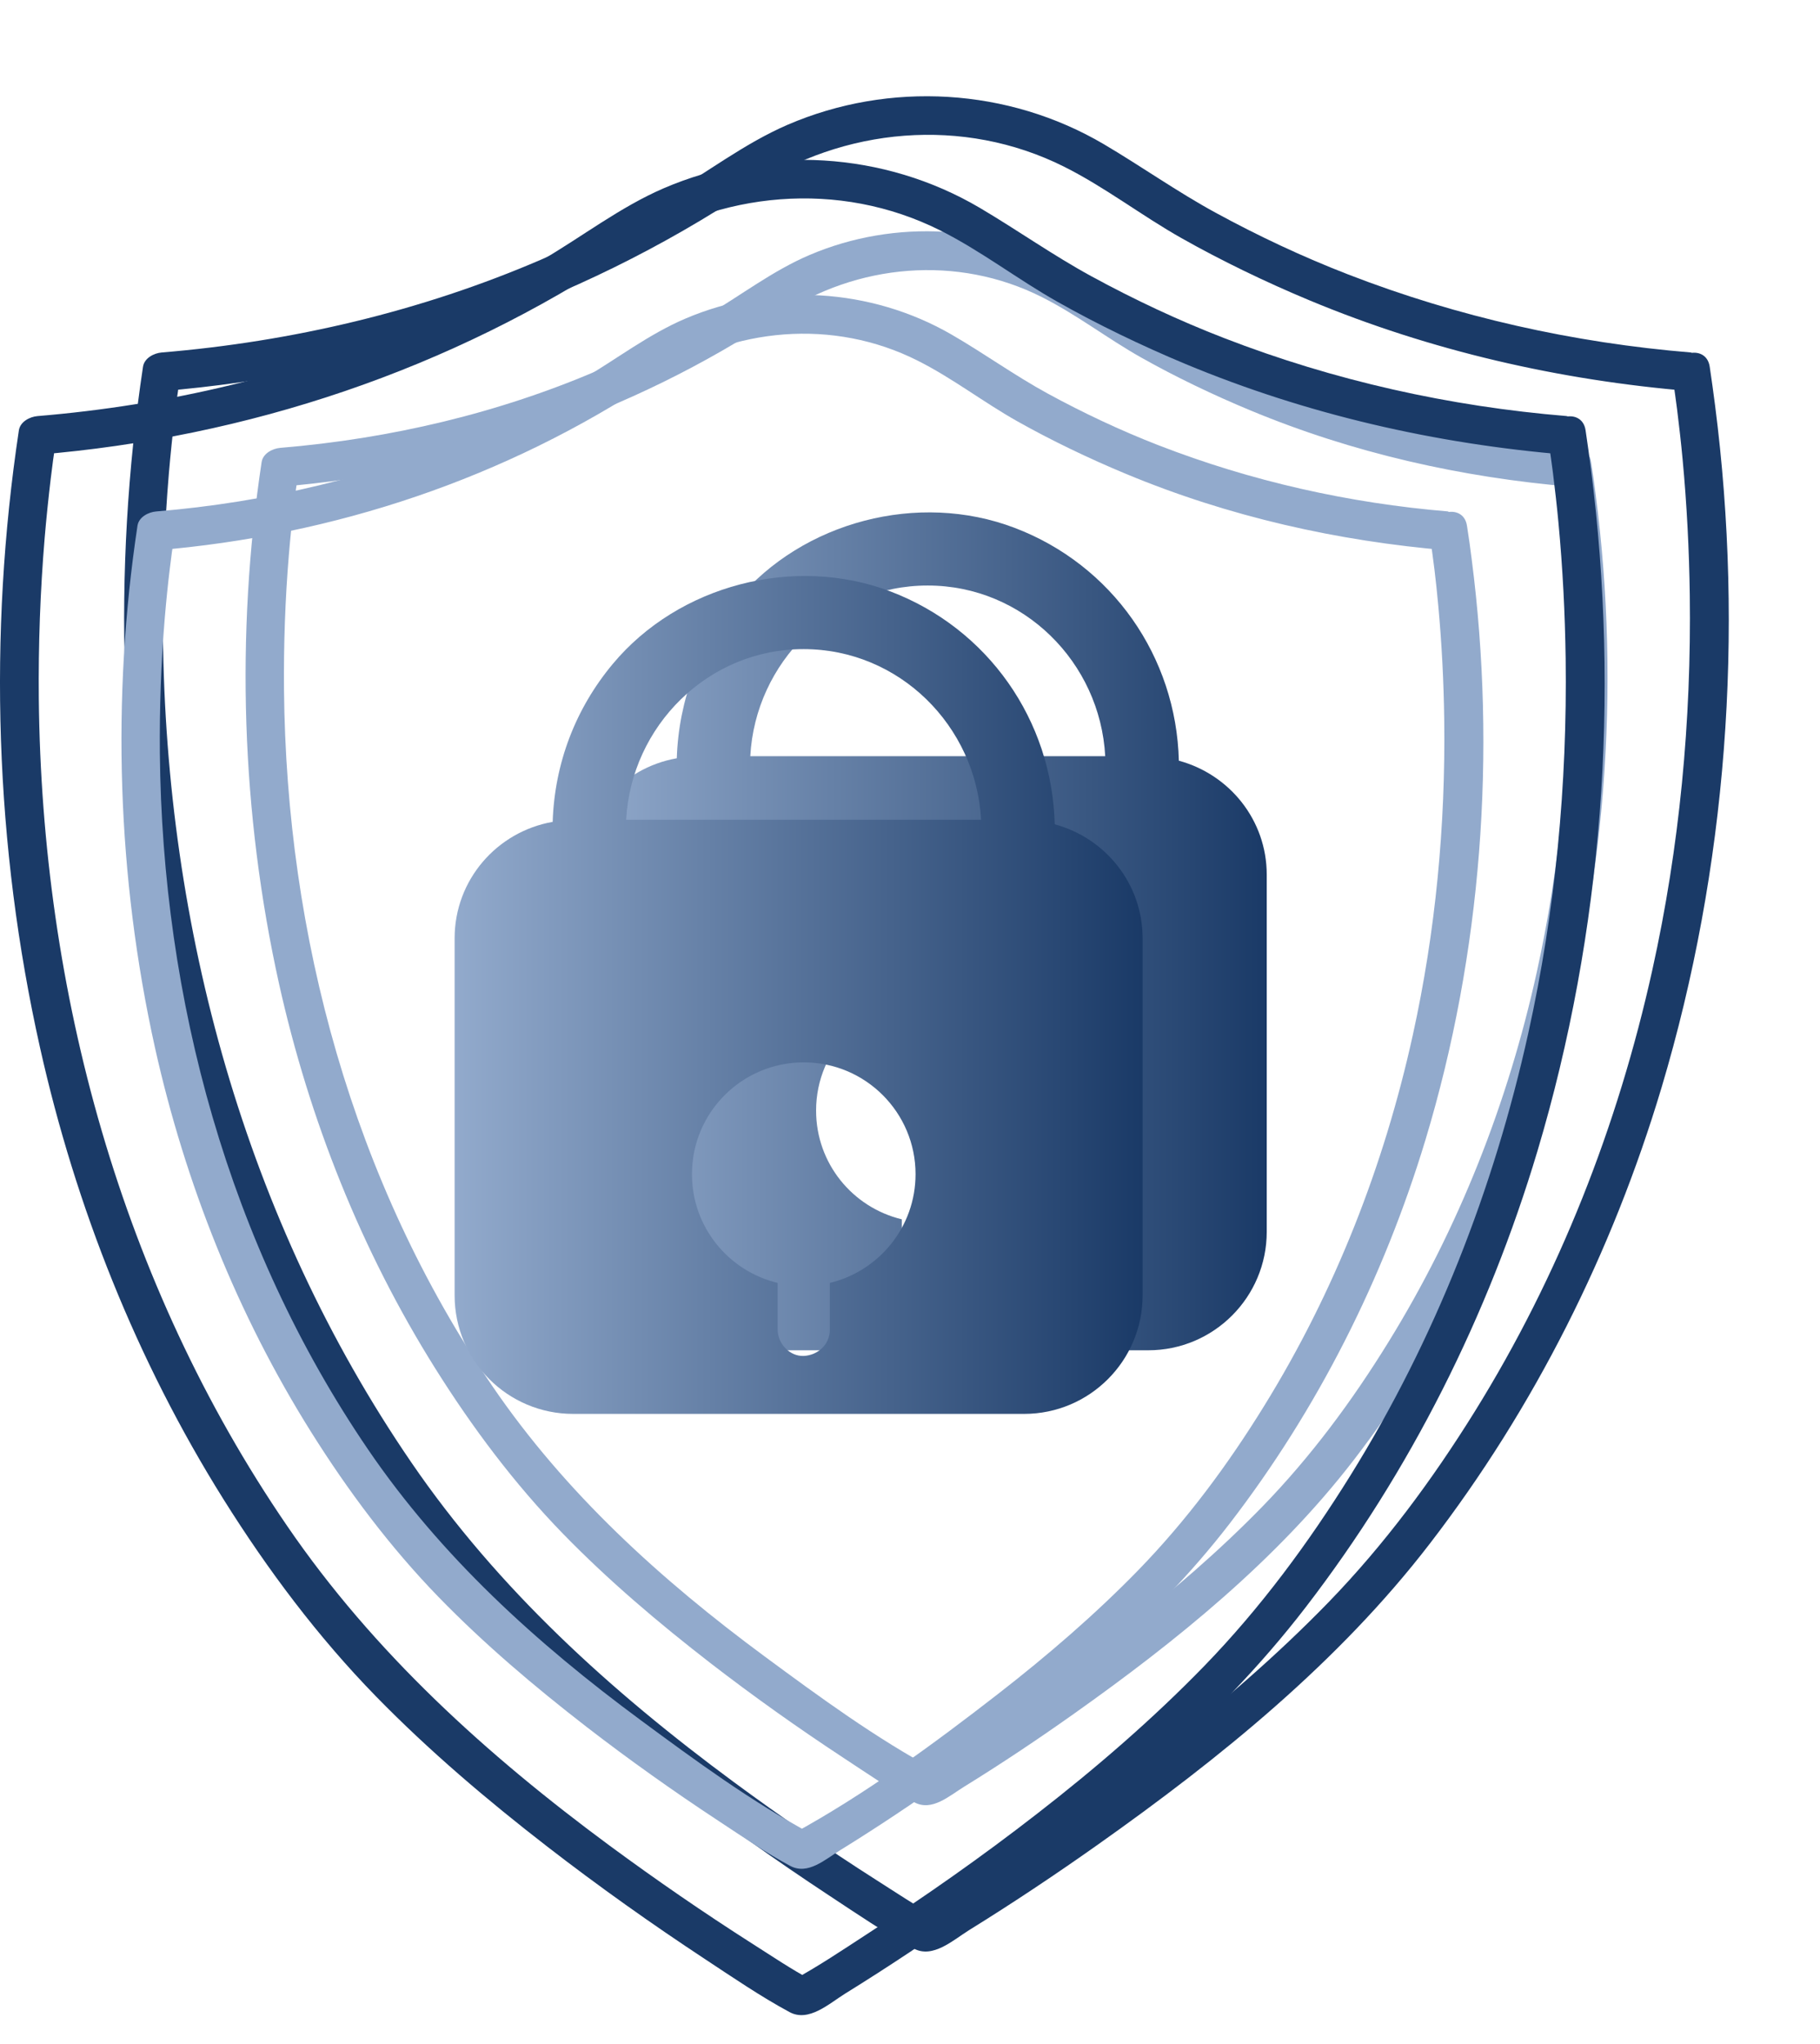 <svg width="261" height="293" viewBox="0 0 261 293" fill="none" xmlns="http://www.w3.org/2000/svg">
<g filter="url(#filter0_f_2029_8051)">
<path d="M242.51 50.537C225.686 49.155 209.082 45.451 193.345 39.352C186.821 36.827 180.464 33.842 174.309 30.488C168.799 27.484 163.713 23.872 158.313 20.684C144.585 12.594 127.557 11.599 112.963 17.883C106.734 20.574 101.316 24.794 95.475 28.203C89.633 31.612 83.736 34.579 77.618 37.214C60.388 44.64 41.868 48.989 23.182 50.537C22.077 50.629 20.713 51.33 20.51 52.564C16.088 81.901 17.064 112.178 23.551 141.128C28.655 163.942 37.427 186 49.847 205.828C56.187 215.945 63.373 225.546 71.721 234.097C79.35 241.91 87.716 249.005 96.341 255.676C103.657 261.333 111.212 266.696 118.933 271.782C122.877 274.38 126.857 277.107 131.022 279.355C133.768 280.848 136.679 278.158 138.983 276.72C145.267 272.832 151.421 268.723 157.466 264.447C174.917 252.101 191.981 238.317 205.065 221.289C220.065 201.793 231.214 179.514 238.272 155.944C247.67 124.506 250.139 90.691 245.956 58.148C245.717 56.287 245.459 54.425 245.182 52.564C244.648 49.063 239.322 50.556 239.857 54.038C240.151 56.047 240.299 57.116 240.502 58.664C240.796 61.041 241.073 63.437 241.294 65.832C241.902 72.3 242.234 78.787 242.326 85.274C242.565 103.314 240.87 121.392 236.963 139.028C232.025 161.381 223.585 182.904 211.496 202.364C205.415 212.149 198.56 221.418 190.544 229.692C183.08 237.377 174.935 244.398 166.477 250.958C158.627 257.058 150.463 262.789 142.115 268.188C138.633 270.455 135.131 272.814 131.464 274.804H134.247C131.298 273.237 128.479 271.321 125.659 269.533C118.694 265.092 111.875 260.393 105.223 255.491C87.606 242.481 71.389 227.813 58.969 209.643C35.142 174.833 23.79 133.002 23.366 91.06C23.293 83.339 23.569 75.599 24.214 67.915C24.454 65.095 24.749 62.276 25.08 59.475C25.338 57.337 25.467 56.416 25.817 54.057L23.145 56.084C53.386 53.596 82.372 43.903 107.637 27.079C120.942 18.215 138.172 16.685 152.582 23.891C158.442 26.821 163.713 30.912 169.425 34.136C175.138 37.361 181.496 40.439 187.78 43.056C205.194 50.316 223.695 54.536 242.492 56.084C246.03 56.379 246.011 50.85 242.492 50.556L242.51 50.537Z" fill="#1A3A67"/>
</g>
<g filter="url(#filter1_f_2029_8051)">
<path d="M225.52 64.211C211.275 63.031 197.215 59.88 183.892 54.702C178.455 52.583 173.167 50.095 168.062 47.312C163.289 44.714 158.904 41.526 154.204 38.817C142.65 32.165 128.369 31.335 116.114 36.551C110.789 38.817 106.2 42.392 101.224 45.304C96.249 48.215 91.31 50.703 86.15 52.933C71.611 59.235 55.966 62.902 40.191 64.211C39.086 64.303 37.722 65.003 37.52 66.238C33.779 91.023 34.59 116.601 40.026 141.092C44.356 160.515 51.819 179.311 62.416 196.191C67.723 204.649 73.749 212.702 80.714 219.871C87.275 226.615 94.462 232.696 101.888 238.446C108.024 243.182 114.327 247.66 120.795 251.917C124.167 254.128 127.558 256.487 131.133 258.403C133.657 259.748 136.145 257.463 138.246 256.173C143.59 252.875 148.805 249.392 153.928 245.762C168.652 235.331 183.044 223.722 194.119 209.348C206.779 192.911 216.214 174.151 222.222 154.304C230.293 127.566 232.431 98.8 228.856 71.103C228.653 69.481 228.432 67.859 228.174 66.256C227.639 62.755 222.314 64.248 222.848 67.731C223.346 70.974 223.714 73.959 224.064 77.774C224.562 83.173 224.838 88.591 224.912 94.009C225.115 109.212 223.677 124.451 220.397 139.323C216.269 158.064 209.211 176.068 199.113 192.413C193.898 200.871 187.983 208.851 181.054 215.982C174.807 222.395 168.007 228.237 160.949 233.728C151.643 240.952 141.803 248.176 131.428 253.833H134.21C125.623 249.226 117.496 243.274 109.683 237.506C94.775 226.505 81.083 214.084 70.597 198.715C50.585 169.378 41.058 134.163 40.726 98.855C40.671 92.405 40.892 85.956 41.426 79.543C41.629 77.129 41.868 74.715 42.163 72.319C42.385 70.458 42.477 69.85 42.79 67.767L40.118 69.794C65.769 67.675 90.297 59.475 111.747 45.212C122.914 37.785 137.325 36.495 149.413 42.595C154.37 45.083 158.83 48.547 163.676 51.274C168.523 54.002 173.922 56.6 179.248 58.811C193.972 64.948 209.598 68.468 225.483 69.794C229.021 70.089 229.003 64.561 225.483 64.266L225.52 64.211Z" fill="#92AACC"/>
</g>
<g filter="url(#filter2_f_2029_8051)">
<path d="M169.054 109.064C168.685 94.138 159.472 80.98 145.485 75.673C131.719 70.439 115.134 74.733 105.681 86.066C100.3 92.516 97.333 100.348 97.056 108.714C89.077 110.114 82.996 117.025 82.996 125.41V176.602C82.996 185.982 90.607 193.592 99.987 193.592H164.668C174.048 193.592 181.659 185.982 181.659 176.602V125.41C181.659 117.559 176.296 111.017 169.054 109.064ZM133.046 83.947C146.756 83.947 157.776 94.948 158.495 108.419H107.597C108.316 94.985 119.336 83.928 133.046 83.947ZM136.805 174.815V181.541C136.805 183.641 135.092 185.189 133.064 185.282C131.037 185.374 129.324 183.494 129.324 181.541V174.815C122.266 173.119 117.032 166.798 117.032 159.225C117.032 150.361 124.219 143.192 133.064 143.192C141.91 143.192 149.097 150.379 149.097 159.225C149.097 166.798 143.845 173.119 136.805 174.815Z" fill="url(#paint0_linear_2029_8051)"/>
</g>
<path d="M224.709 59.655C207.885 58.273 191.281 54.569 175.544 48.47C169.021 45.945 162.663 42.96 156.508 39.606C150.998 36.602 145.912 32.99 140.513 29.802C126.784 21.712 109.757 20.717 95.162 27.001C88.933 29.692 83.515 33.912 77.674 37.321C71.832 40.73 65.935 43.697 59.817 46.332C42.587 53.758 24.067 58.107 5.381 59.655C4.276 59.748 2.912 60.448 2.709 61.682C-1.713 91.019 -0.737 121.296 5.75 150.247C10.854 173.06 19.626 195.118 32.047 214.947C38.386 225.063 45.573 234.664 53.92 243.215C61.55 251.028 69.916 258.123 78.54 264.794C85.856 270.451 93.411 275.814 101.132 280.9C105.076 283.498 109.056 286.225 113.221 288.474C115.967 289.966 118.878 287.276 121.182 285.838C127.466 281.95 133.621 277.841 139.665 273.566C157.116 261.219 174.18 247.435 187.264 230.408C202.264 210.911 213.413 188.632 220.471 165.063C229.869 133.625 232.338 99.81 228.155 67.266C227.916 65.405 227.658 63.544 227.381 61.682C226.847 58.181 221.521 59.674 222.056 63.157C222.351 65.165 222.498 66.234 222.701 67.782C222.996 70.159 223.272 72.555 223.493 74.951C224.101 81.419 224.433 87.905 224.525 94.392C224.765 112.433 223.069 130.51 219.163 148.146C214.224 170.499 205.784 192.022 193.695 211.482C187.614 221.267 180.759 230.537 172.743 238.811C165.28 246.495 157.135 253.516 148.676 260.076C140.826 266.176 132.662 271.907 124.315 277.306C120.832 279.573 117.33 281.932 113.663 283.922H116.446C113.497 282.356 110.678 280.439 107.859 278.652C100.893 274.21 94.075 269.511 87.422 264.61C69.805 251.6 53.589 236.931 41.168 218.761C17.341 183.951 5.99 142.12 5.566 100.178C5.492 92.457 5.768 84.717 6.413 77.033C6.653 74.213 6.948 71.394 7.28 68.593C7.538 66.455 7.667 65.534 8.017 63.175L5.345 65.202C35.585 62.714 64.572 53.021 89.836 36.197C103.141 27.333 120.371 25.803 134.782 33.009C140.642 35.939 145.912 40.03 151.625 43.255C157.337 46.48 163.695 49.557 169.979 52.174C187.393 59.434 205.895 63.654 224.691 65.202C228.229 65.497 228.211 59.969 224.691 59.674L224.709 59.655Z" fill="#1A3A67"/>
<path d="M207.719 73.329C193.475 72.15 179.414 68.998 166.091 63.82C160.655 61.701 155.366 59.213 150.261 56.431C145.489 53.832 141.103 50.644 136.404 47.935C124.849 41.283 110.568 40.454 98.313 45.669C92.988 47.935 88.399 51.51 83.424 54.422C78.448 57.334 73.51 59.821 68.35 62.051C53.81 68.353 38.165 72.021 22.391 73.329C21.285 73.421 19.921 74.121 19.719 75.356C15.978 100.141 16.789 125.719 22.225 150.21C26.555 169.633 34.019 188.429 44.615 205.309C49.922 213.767 55.948 221.82 62.913 228.989C69.474 235.733 76.661 241.814 84.087 247.564C90.224 252.3 96.526 256.778 102.994 261.035C106.366 263.246 109.757 265.605 113.332 267.521C115.857 268.867 118.344 266.581 120.445 265.292C125.789 261.993 131.004 258.51 136.127 254.88C150.851 244.45 165.243 232.84 176.318 218.466C188.978 202.029 198.413 183.269 204.421 163.423C212.492 136.684 214.63 107.918 211.055 80.221C210.852 78.599 210.631 76.978 210.373 75.374C209.839 71.873 204.513 73.366 205.047 76.849C205.545 80.092 205.913 83.077 206.264 86.892C206.761 92.291 207.038 97.709 207.111 103.127C207.314 118.33 205.877 133.569 202.596 148.441C198.469 167.182 191.411 185.186 181.312 201.531C176.097 209.99 170.182 217.969 163.253 225.1C157.006 231.513 150.206 237.355 143.148 242.846C133.842 250.07 124.002 257.294 113.627 262.951H116.409C107.822 258.344 99.695 252.392 91.882 246.624C76.974 235.623 63.282 223.202 52.797 207.834C32.784 178.496 23.257 143.281 22.925 107.973C22.87 101.524 23.091 95.074 23.625 88.661C23.828 86.247 24.068 83.833 24.363 81.437C24.584 79.576 24.676 78.968 24.989 76.885L22.317 78.913C47.969 76.793 72.496 68.593 93.946 54.33C105.113 46.903 119.524 45.614 131.612 51.713C136.57 54.201 141.029 57.665 145.876 60.393C150.722 63.12 156.121 65.718 161.447 67.93C176.171 74.066 191.798 77.586 207.682 78.913C211.221 79.207 211.202 73.679 207.682 73.384L207.719 73.329Z" fill="#92AACC"/>
<path d="M151.253 118.182C150.885 103.256 141.671 90.099 127.684 84.791C113.918 79.558 97.333 83.851 87.88 95.185C82.499 101.634 79.532 109.466 79.256 117.832C71.276 119.233 65.195 126.143 65.195 134.528V185.72C65.195 195.1 72.806 202.711 82.186 202.711H146.867C156.247 202.711 163.858 195.1 163.858 185.72V134.528C163.858 126.678 158.495 120.136 151.253 118.182ZM115.245 93.065C128.956 93.065 139.975 104.067 140.694 117.537H89.796C90.515 104.104 101.535 93.047 115.245 93.065ZM119.005 183.933V190.659C119.005 192.76 117.291 194.308 115.264 194.4C113.237 194.492 111.523 192.612 111.523 190.659V183.933C104.465 182.238 99.231 175.917 99.231 168.343C99.231 159.479 106.418 152.311 115.264 152.311C124.109 152.311 131.296 159.498 131.296 168.343C131.296 175.917 126.044 182.238 119.005 183.933Z" fill="url(#paint1_linear_2029_8051)"/>
<defs>
<filter id="filter0_f_2029_8051" x="4.771" y="0.77" width="256.179" height="292.053" filterUnits="userSpaceOnUse" color-interpolation-filters="sRGB">
<feFlood flood-opacity="0" result="BackgroundImageFix"/>
<feBlend mode="normal" in="SourceGraphic" in2="BackgroundImageFix" result="shape"/>
<feGaussianBlur stdDeviation="6.515" result="effect1_foregroundBlur_2029_8051"/>
</filter>
<filter id="filter1_f_2029_8051" x="22.189" y="20.128" width="221.369" height="251.715" filterUnits="userSpaceOnUse" color-interpolation-filters="sRGB">
<feFlood flood-opacity="0" result="BackgroundImageFix"/>
<feBlend mode="normal" in="SourceGraphic" in2="BackgroundImageFix" result="shape"/>
<feGaussianBlur stdDeviation="6.515" result="effect1_foregroundBlur_2029_8051"/>
</filter>
<filter id="filter2_f_2029_8051" x="69.966" y="60.432" width="124.722" height="146.19" filterUnits="userSpaceOnUse" color-interpolation-filters="sRGB">
<feFlood flood-opacity="0" result="BackgroundImageFix"/>
<feBlend mode="normal" in="SourceGraphic" in2="BackgroundImageFix" result="shape"/>
<feGaussianBlur stdDeviation="6.515" result="effect1_foregroundBlur_2029_8051"/>
</filter>
<linearGradient id="paint0_linear_2029_8051" x1="82.996" y1="133.518" x2="181.659" y2="133.518" gradientUnits="userSpaceOnUse">
<stop stop-color="#92AACC"/>
<stop offset="1" stop-color="#1A3A67"/>
</linearGradient>
<linearGradient id="paint1_linear_2029_8051" x1="65.195" y1="142.636" x2="163.858" y2="142.636" gradientUnits="userSpaceOnUse">
<stop stop-color="#92AACC"/>
<stop offset="1" stop-color="#1A3A67"/>
</linearGradient>
</defs>
</svg>
